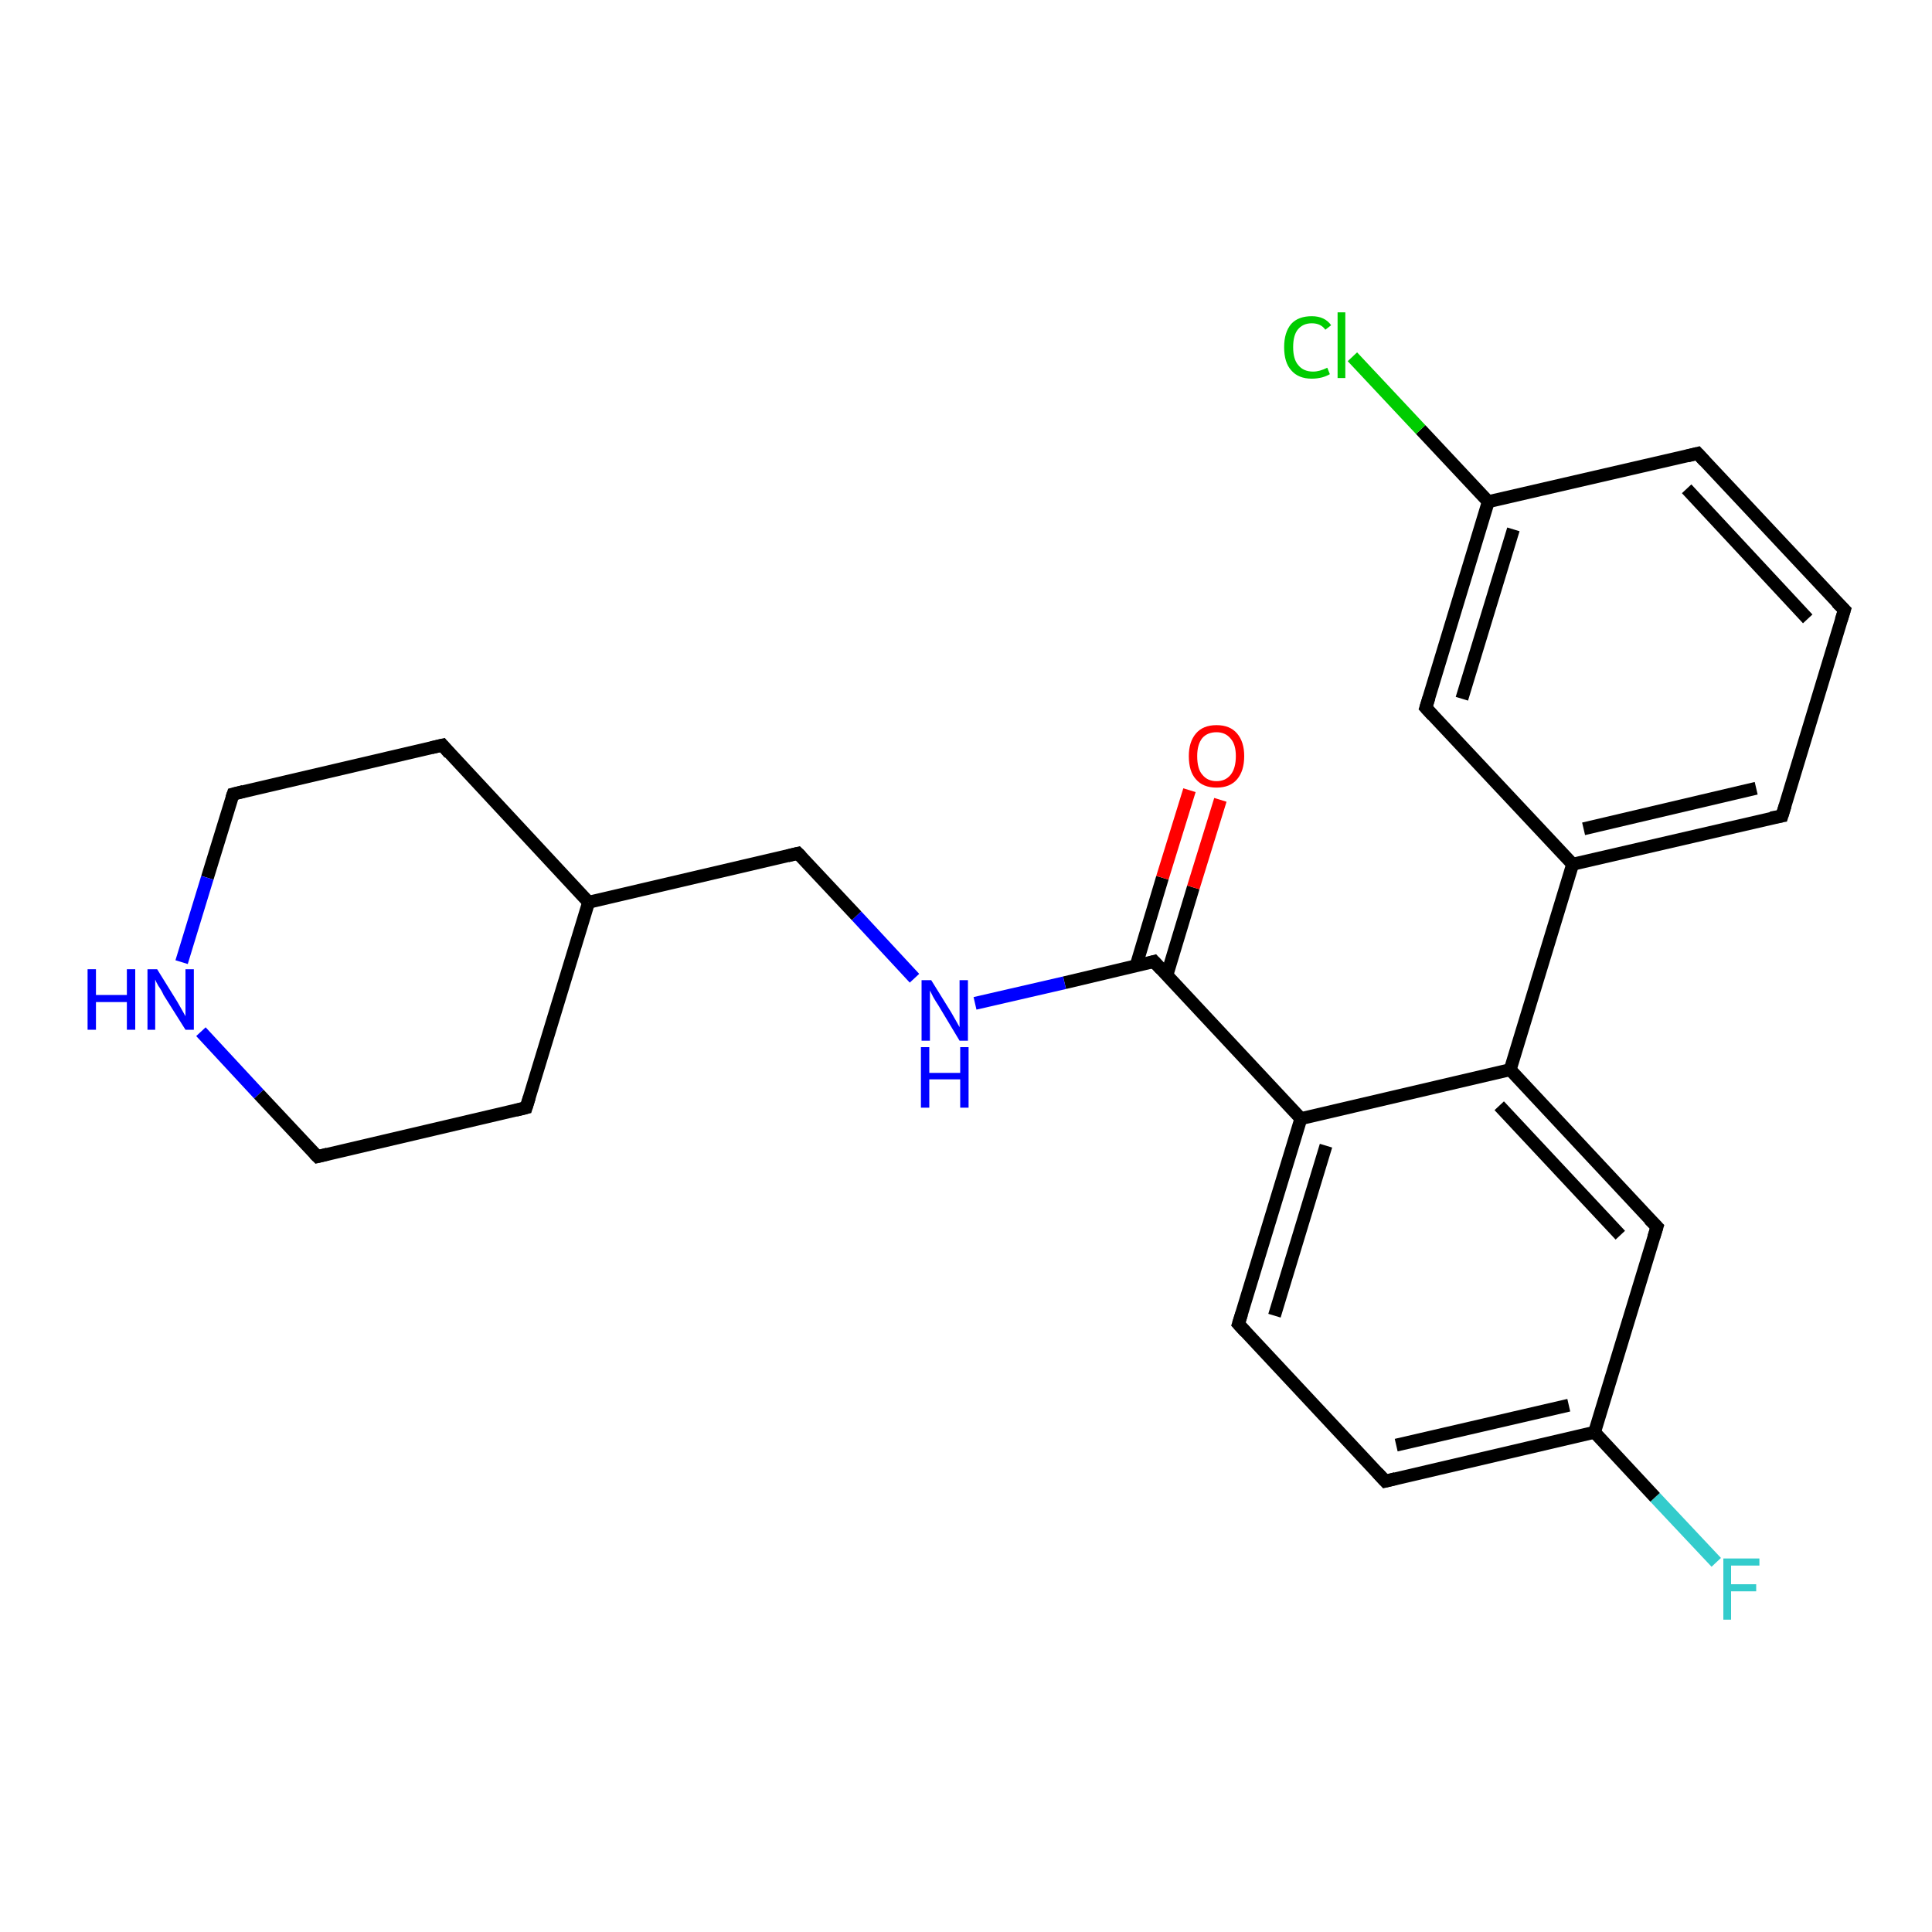 <?xml version='1.0' encoding='iso-8859-1'?>
<svg version='1.1' baseProfile='full'
              xmlns='http://www.w3.org/2000/svg'
                      xmlns:rdkit='http://www.rdkit.org/xml'
                      xmlns:xlink='http://www.w3.org/1999/xlink'
                  xml:space='preserve'
width='300px' height='300px' viewBox='0 0 300 300'>
<!-- END OF HEADER -->
<rect style='opacity:1.0;fill:#FFFFFF;stroke:none' width='300.0' height='300.0' x='0.0' y='0.0'> </rect>
<path class='bond-0 atom-0 atom-1' d='M 266.5,242.6 L 257.0,232.5' style='fill:none;fill-rule:evenodd;stroke:#33CCCC;stroke-width:2.0px;stroke-linecap:butt;stroke-linejoin:miter;stroke-opacity:1' />
<path class='bond-0 atom-0 atom-1' d='M 257.0,232.5 L 247.6,222.4' style='fill:none;fill-rule:evenodd;stroke:#000000;stroke-width:2.0px;stroke-linecap:butt;stroke-linejoin:miter;stroke-opacity:1' />
<path class='bond-1 atom-1 atom-2' d='M 247.6,222.4 L 215.1,230.0' style='fill:none;fill-rule:evenodd;stroke:#000000;stroke-width:2.0px;stroke-linecap:butt;stroke-linejoin:miter;stroke-opacity:1' />
<path class='bond-1 atom-1 atom-2' d='M 243.6,218.2 L 216.8,224.4' style='fill:none;fill-rule:evenodd;stroke:#000000;stroke-width:2.0px;stroke-linecap:butt;stroke-linejoin:miter;stroke-opacity:1' />
<path class='bond-2 atom-2 atom-3' d='M 215.1,230.0 L 192.3,205.6' style='fill:none;fill-rule:evenodd;stroke:#000000;stroke-width:2.0px;stroke-linecap:butt;stroke-linejoin:miter;stroke-opacity:1' />
<path class='bond-3 atom-3 atom-4' d='M 192.3,205.6 L 202.0,173.7' style='fill:none;fill-rule:evenodd;stroke:#000000;stroke-width:2.0px;stroke-linecap:butt;stroke-linejoin:miter;stroke-opacity:1' />
<path class='bond-3 atom-3 atom-4' d='M 197.9,204.3 L 205.9,177.9' style='fill:none;fill-rule:evenodd;stroke:#000000;stroke-width:2.0px;stroke-linecap:butt;stroke-linejoin:miter;stroke-opacity:1' />
<path class='bond-4 atom-4 atom-5' d='M 202.0,173.7 L 179.2,149.3' style='fill:none;fill-rule:evenodd;stroke:#000000;stroke-width:2.0px;stroke-linecap:butt;stroke-linejoin:miter;stroke-opacity:1' />
<path class='bond-5 atom-5 atom-6' d='M 181.2,151.4 L 185.3,137.8' style='fill:none;fill-rule:evenodd;stroke:#000000;stroke-width:2.0px;stroke-linecap:butt;stroke-linejoin:miter;stroke-opacity:1' />
<path class='bond-5 atom-5 atom-6' d='M 185.3,137.8 L 189.5,124.2' style='fill:none;fill-rule:evenodd;stroke:#FF0000;stroke-width:2.0px;stroke-linecap:butt;stroke-linejoin:miter;stroke-opacity:1' />
<path class='bond-5 atom-5 atom-6' d='M 176.4,150.0 L 180.5,136.3' style='fill:none;fill-rule:evenodd;stroke:#000000;stroke-width:2.0px;stroke-linecap:butt;stroke-linejoin:miter;stroke-opacity:1' />
<path class='bond-5 atom-5 atom-6' d='M 180.5,136.3 L 184.7,122.7' style='fill:none;fill-rule:evenodd;stroke:#FF0000;stroke-width:2.0px;stroke-linecap:butt;stroke-linejoin:miter;stroke-opacity:1' />
<path class='bond-6 atom-5 atom-7' d='M 179.2,149.3 L 165.3,152.6' style='fill:none;fill-rule:evenodd;stroke:#000000;stroke-width:2.0px;stroke-linecap:butt;stroke-linejoin:miter;stroke-opacity:1' />
<path class='bond-6 atom-5 atom-7' d='M 165.3,152.6 L 151.4,155.8' style='fill:none;fill-rule:evenodd;stroke:#0000FF;stroke-width:2.0px;stroke-linecap:butt;stroke-linejoin:miter;stroke-opacity:1' />
<path class='bond-7 atom-7 atom-8' d='M 142.0,151.9 L 133.0,142.2' style='fill:none;fill-rule:evenodd;stroke:#0000FF;stroke-width:2.0px;stroke-linecap:butt;stroke-linejoin:miter;stroke-opacity:1' />
<path class='bond-7 atom-7 atom-8' d='M 133.0,142.2 L 123.9,132.5' style='fill:none;fill-rule:evenodd;stroke:#000000;stroke-width:2.0px;stroke-linecap:butt;stroke-linejoin:miter;stroke-opacity:1' />
<path class='bond-8 atom-8 atom-9' d='M 123.9,132.5 L 91.4,140.1' style='fill:none;fill-rule:evenodd;stroke:#000000;stroke-width:2.0px;stroke-linecap:butt;stroke-linejoin:miter;stroke-opacity:1' />
<path class='bond-9 atom-9 atom-10' d='M 91.4,140.1 L 68.7,115.7' style='fill:none;fill-rule:evenodd;stroke:#000000;stroke-width:2.0px;stroke-linecap:butt;stroke-linejoin:miter;stroke-opacity:1' />
<path class='bond-10 atom-10 atom-11' d='M 68.7,115.7 L 36.2,123.3' style='fill:none;fill-rule:evenodd;stroke:#000000;stroke-width:2.0px;stroke-linecap:butt;stroke-linejoin:miter;stroke-opacity:1' />
<path class='bond-11 atom-11 atom-12' d='M 36.2,123.3 L 32.2,136.3' style='fill:none;fill-rule:evenodd;stroke:#000000;stroke-width:2.0px;stroke-linecap:butt;stroke-linejoin:miter;stroke-opacity:1' />
<path class='bond-11 atom-11 atom-12' d='M 32.2,136.3 L 28.2,149.4' style='fill:none;fill-rule:evenodd;stroke:#0000FF;stroke-width:2.0px;stroke-linecap:butt;stroke-linejoin:miter;stroke-opacity:1' />
<path class='bond-12 atom-12 atom-13' d='M 31.2,160.2 L 40.2,169.9' style='fill:none;fill-rule:evenodd;stroke:#0000FF;stroke-width:2.0px;stroke-linecap:butt;stroke-linejoin:miter;stroke-opacity:1' />
<path class='bond-12 atom-12 atom-13' d='M 40.2,169.9 L 49.3,179.6' style='fill:none;fill-rule:evenodd;stroke:#000000;stroke-width:2.0px;stroke-linecap:butt;stroke-linejoin:miter;stroke-opacity:1' />
<path class='bond-13 atom-13 atom-14' d='M 49.3,179.6 L 81.7,172.0' style='fill:none;fill-rule:evenodd;stroke:#000000;stroke-width:2.0px;stroke-linecap:butt;stroke-linejoin:miter;stroke-opacity:1' />
<path class='bond-14 atom-4 atom-15' d='M 202.0,173.7 L 234.5,166.1' style='fill:none;fill-rule:evenodd;stroke:#000000;stroke-width:2.0px;stroke-linecap:butt;stroke-linejoin:miter;stroke-opacity:1' />
<path class='bond-15 atom-15 atom-16' d='M 234.5,166.1 L 257.3,190.5' style='fill:none;fill-rule:evenodd;stroke:#000000;stroke-width:2.0px;stroke-linecap:butt;stroke-linejoin:miter;stroke-opacity:1' />
<path class='bond-15 atom-15 atom-16' d='M 232.8,171.7 L 251.6,191.8' style='fill:none;fill-rule:evenodd;stroke:#000000;stroke-width:2.0px;stroke-linecap:butt;stroke-linejoin:miter;stroke-opacity:1' />
<path class='bond-16 atom-15 atom-17' d='M 234.5,166.1 L 244.2,134.2' style='fill:none;fill-rule:evenodd;stroke:#000000;stroke-width:2.0px;stroke-linecap:butt;stroke-linejoin:miter;stroke-opacity:1' />
<path class='bond-17 atom-17 atom-18' d='M 244.2,134.2 L 276.7,126.7' style='fill:none;fill-rule:evenodd;stroke:#000000;stroke-width:2.0px;stroke-linecap:butt;stroke-linejoin:miter;stroke-opacity:1' />
<path class='bond-17 atom-17 atom-18' d='M 245.9,128.7 L 272.7,122.4' style='fill:none;fill-rule:evenodd;stroke:#000000;stroke-width:2.0px;stroke-linecap:butt;stroke-linejoin:miter;stroke-opacity:1' />
<path class='bond-18 atom-18 atom-19' d='M 276.7,126.7 L 286.4,94.7' style='fill:none;fill-rule:evenodd;stroke:#000000;stroke-width:2.0px;stroke-linecap:butt;stroke-linejoin:miter;stroke-opacity:1' />
<path class='bond-19 atom-19 atom-20' d='M 286.4,94.7 L 263.6,70.4' style='fill:none;fill-rule:evenodd;stroke:#000000;stroke-width:2.0px;stroke-linecap:butt;stroke-linejoin:miter;stroke-opacity:1' />
<path class='bond-19 atom-19 atom-20' d='M 280.7,96.1 L 261.9,75.9' style='fill:none;fill-rule:evenodd;stroke:#000000;stroke-width:2.0px;stroke-linecap:butt;stroke-linejoin:miter;stroke-opacity:1' />
<path class='bond-20 atom-20 atom-21' d='M 263.6,70.4 L 231.1,77.9' style='fill:none;fill-rule:evenodd;stroke:#000000;stroke-width:2.0px;stroke-linecap:butt;stroke-linejoin:miter;stroke-opacity:1' />
<path class='bond-21 atom-21 atom-22' d='M 231.1,77.9 L 220.6,66.7' style='fill:none;fill-rule:evenodd;stroke:#000000;stroke-width:2.0px;stroke-linecap:butt;stroke-linejoin:miter;stroke-opacity:1' />
<path class='bond-21 atom-21 atom-22' d='M 220.6,66.7 L 210.0,55.4' style='fill:none;fill-rule:evenodd;stroke:#00CC00;stroke-width:2.0px;stroke-linecap:butt;stroke-linejoin:miter;stroke-opacity:1' />
<path class='bond-22 atom-21 atom-23' d='M 231.1,77.9 L 221.4,109.9' style='fill:none;fill-rule:evenodd;stroke:#000000;stroke-width:2.0px;stroke-linecap:butt;stroke-linejoin:miter;stroke-opacity:1' />
<path class='bond-22 atom-21 atom-23' d='M 235.0,82.2 L 227.0,108.5' style='fill:none;fill-rule:evenodd;stroke:#000000;stroke-width:2.0px;stroke-linecap:butt;stroke-linejoin:miter;stroke-opacity:1' />
<path class='bond-23 atom-16 atom-1' d='M 257.3,190.5 L 247.6,222.4' style='fill:none;fill-rule:evenodd;stroke:#000000;stroke-width:2.0px;stroke-linecap:butt;stroke-linejoin:miter;stroke-opacity:1' />
<path class='bond-24 atom-23 atom-17' d='M 221.4,109.9 L 244.2,134.2' style='fill:none;fill-rule:evenodd;stroke:#000000;stroke-width:2.0px;stroke-linecap:butt;stroke-linejoin:miter;stroke-opacity:1' />
<path class='bond-25 atom-14 atom-9' d='M 81.7,172.0 L 91.4,140.1' style='fill:none;fill-rule:evenodd;stroke:#000000;stroke-width:2.0px;stroke-linecap:butt;stroke-linejoin:miter;stroke-opacity:1' />
<path d='M 216.7,229.6 L 215.1,230.0 L 213.9,228.7' style='fill:none;stroke:#000000;stroke-width:2.0px;stroke-linecap:butt;stroke-linejoin:miter;stroke-opacity:1;' />
<path d='M 193.4,206.8 L 192.3,205.6 L 192.8,204.0' style='fill:none;stroke:#000000;stroke-width:2.0px;stroke-linecap:butt;stroke-linejoin:miter;stroke-opacity:1;' />
<path d='M 180.3,150.5 L 179.2,149.3 L 178.5,149.5' style='fill:none;stroke:#000000;stroke-width:2.0px;stroke-linecap:butt;stroke-linejoin:miter;stroke-opacity:1;' />
<path d='M 124.4,133.0 L 123.9,132.5 L 122.3,132.9' style='fill:none;stroke:#000000;stroke-width:2.0px;stroke-linecap:butt;stroke-linejoin:miter;stroke-opacity:1;' />
<path d='M 69.8,117.0 L 68.7,115.7 L 67.0,116.1' style='fill:none;stroke:#000000;stroke-width:2.0px;stroke-linecap:butt;stroke-linejoin:miter;stroke-opacity:1;' />
<path d='M 37.8,122.9 L 36.2,123.3 L 36.0,123.9' style='fill:none;stroke:#000000;stroke-width:2.0px;stroke-linecap:butt;stroke-linejoin:miter;stroke-opacity:1;' />
<path d='M 48.8,179.1 L 49.3,179.6 L 50.9,179.2' style='fill:none;stroke:#000000;stroke-width:2.0px;stroke-linecap:butt;stroke-linejoin:miter;stroke-opacity:1;' />
<path d='M 80.1,172.4 L 81.7,172.0 L 82.2,170.4' style='fill:none;stroke:#000000;stroke-width:2.0px;stroke-linecap:butt;stroke-linejoin:miter;stroke-opacity:1;' />
<path d='M 256.1,189.3 L 257.3,190.5 L 256.8,192.1' style='fill:none;stroke:#000000;stroke-width:2.0px;stroke-linecap:butt;stroke-linejoin:miter;stroke-opacity:1;' />
<path d='M 275.0,127.0 L 276.7,126.7 L 277.2,125.1' style='fill:none;stroke:#000000;stroke-width:2.0px;stroke-linecap:butt;stroke-linejoin:miter;stroke-opacity:1;' />
<path d='M 285.9,96.3 L 286.4,94.7 L 285.2,93.5' style='fill:none;stroke:#000000;stroke-width:2.0px;stroke-linecap:butt;stroke-linejoin:miter;stroke-opacity:1;' />
<path d='M 264.7,71.6 L 263.6,70.4 L 262.0,70.8' style='fill:none;stroke:#000000;stroke-width:2.0px;stroke-linecap:butt;stroke-linejoin:miter;stroke-opacity:1;' />
<path d='M 221.9,108.3 L 221.4,109.9 L 222.5,111.1' style='fill:none;stroke:#000000;stroke-width:2.0px;stroke-linecap:butt;stroke-linejoin:miter;stroke-opacity:1;' />
<path class='atom-0' d='M 267.6 242.0
L 273.2 242.0
L 273.2 243.1
L 268.8 243.1
L 268.8 246.0
L 272.7 246.0
L 272.7 247.1
L 268.8 247.1
L 268.8 251.5
L 267.6 251.5
L 267.6 242.0
' fill='#33CCCC'/>
<path class='atom-6' d='M 184.6 117.4
Q 184.6 115.2, 185.7 113.9
Q 186.8 112.6, 188.9 112.6
Q 191.0 112.6, 192.1 113.9
Q 193.2 115.2, 193.2 117.4
Q 193.2 119.7, 192.1 121.0
Q 191.0 122.3, 188.9 122.3
Q 186.8 122.3, 185.7 121.0
Q 184.6 119.8, 184.6 117.4
M 188.9 121.3
Q 190.3 121.3, 191.1 120.3
Q 191.9 119.3, 191.9 117.4
Q 191.9 115.6, 191.1 114.7
Q 190.3 113.7, 188.9 113.7
Q 187.5 113.7, 186.7 114.6
Q 185.9 115.6, 185.9 117.4
Q 185.9 119.4, 186.7 120.3
Q 187.5 121.3, 188.9 121.3
' fill='#FF0000'/>
<path class='atom-7' d='M 144.6 152.2
L 147.7 157.2
Q 148.0 157.7, 148.5 158.6
Q 149.0 159.5, 149.0 159.5
L 149.0 152.2
L 150.3 152.2
L 150.3 161.6
L 149.0 161.6
L 145.7 156.1
Q 145.3 155.5, 144.9 154.8
Q 144.5 154.0, 144.4 153.8
L 144.4 161.6
L 143.1 161.6
L 143.1 152.2
L 144.6 152.2
' fill='#0000FF'/>
<path class='atom-7' d='M 143.0 162.6
L 144.3 162.6
L 144.3 166.6
L 149.1 166.6
L 149.1 162.6
L 150.4 162.6
L 150.4 172.0
L 149.1 172.0
L 149.1 167.6
L 144.3 167.6
L 144.3 172.0
L 143.0 172.0
L 143.0 162.6
' fill='#0000FF'/>
<path class='atom-12' d='M 13.6 150.5
L 14.9 150.5
L 14.9 154.5
L 19.7 154.5
L 19.7 150.5
L 21.0 150.5
L 21.0 159.9
L 19.7 159.9
L 19.7 155.6
L 14.9 155.6
L 14.9 159.9
L 13.6 159.9
L 13.6 150.5
' fill='#0000FF'/>
<path class='atom-12' d='M 24.4 150.5
L 27.5 155.5
Q 27.8 156.0, 28.3 156.9
Q 28.8 157.8, 28.8 157.8
L 28.8 150.5
L 30.1 150.5
L 30.1 159.9
L 28.8 159.9
L 25.4 154.5
Q 25.1 153.8, 24.6 153.1
Q 24.2 152.4, 24.1 152.1
L 24.1 159.9
L 22.9 159.9
L 22.9 150.5
L 24.4 150.5
' fill='#0000FF'/>
<path class='atom-22' d='M 199.4 53.9
Q 199.4 51.6, 200.5 50.3
Q 201.6 49.1, 203.7 49.1
Q 205.7 49.1, 206.7 50.5
L 205.8 51.2
Q 205.1 50.2, 203.7 50.2
Q 202.3 50.2, 201.5 51.2
Q 200.8 52.1, 200.8 53.9
Q 200.8 55.8, 201.6 56.7
Q 202.4 57.7, 203.9 57.7
Q 204.9 57.7, 206.1 57.1
L 206.5 58.1
Q 206.0 58.4, 205.3 58.6
Q 204.5 58.8, 203.7 58.8
Q 201.6 58.8, 200.5 57.5
Q 199.4 56.3, 199.4 53.9
' fill='#00CC00'/>
<path class='atom-22' d='M 207.7 48.5
L 208.9 48.5
L 208.9 58.7
L 207.7 58.7
L 207.7 48.5
' fill='#00CC00'/>
</svg>
